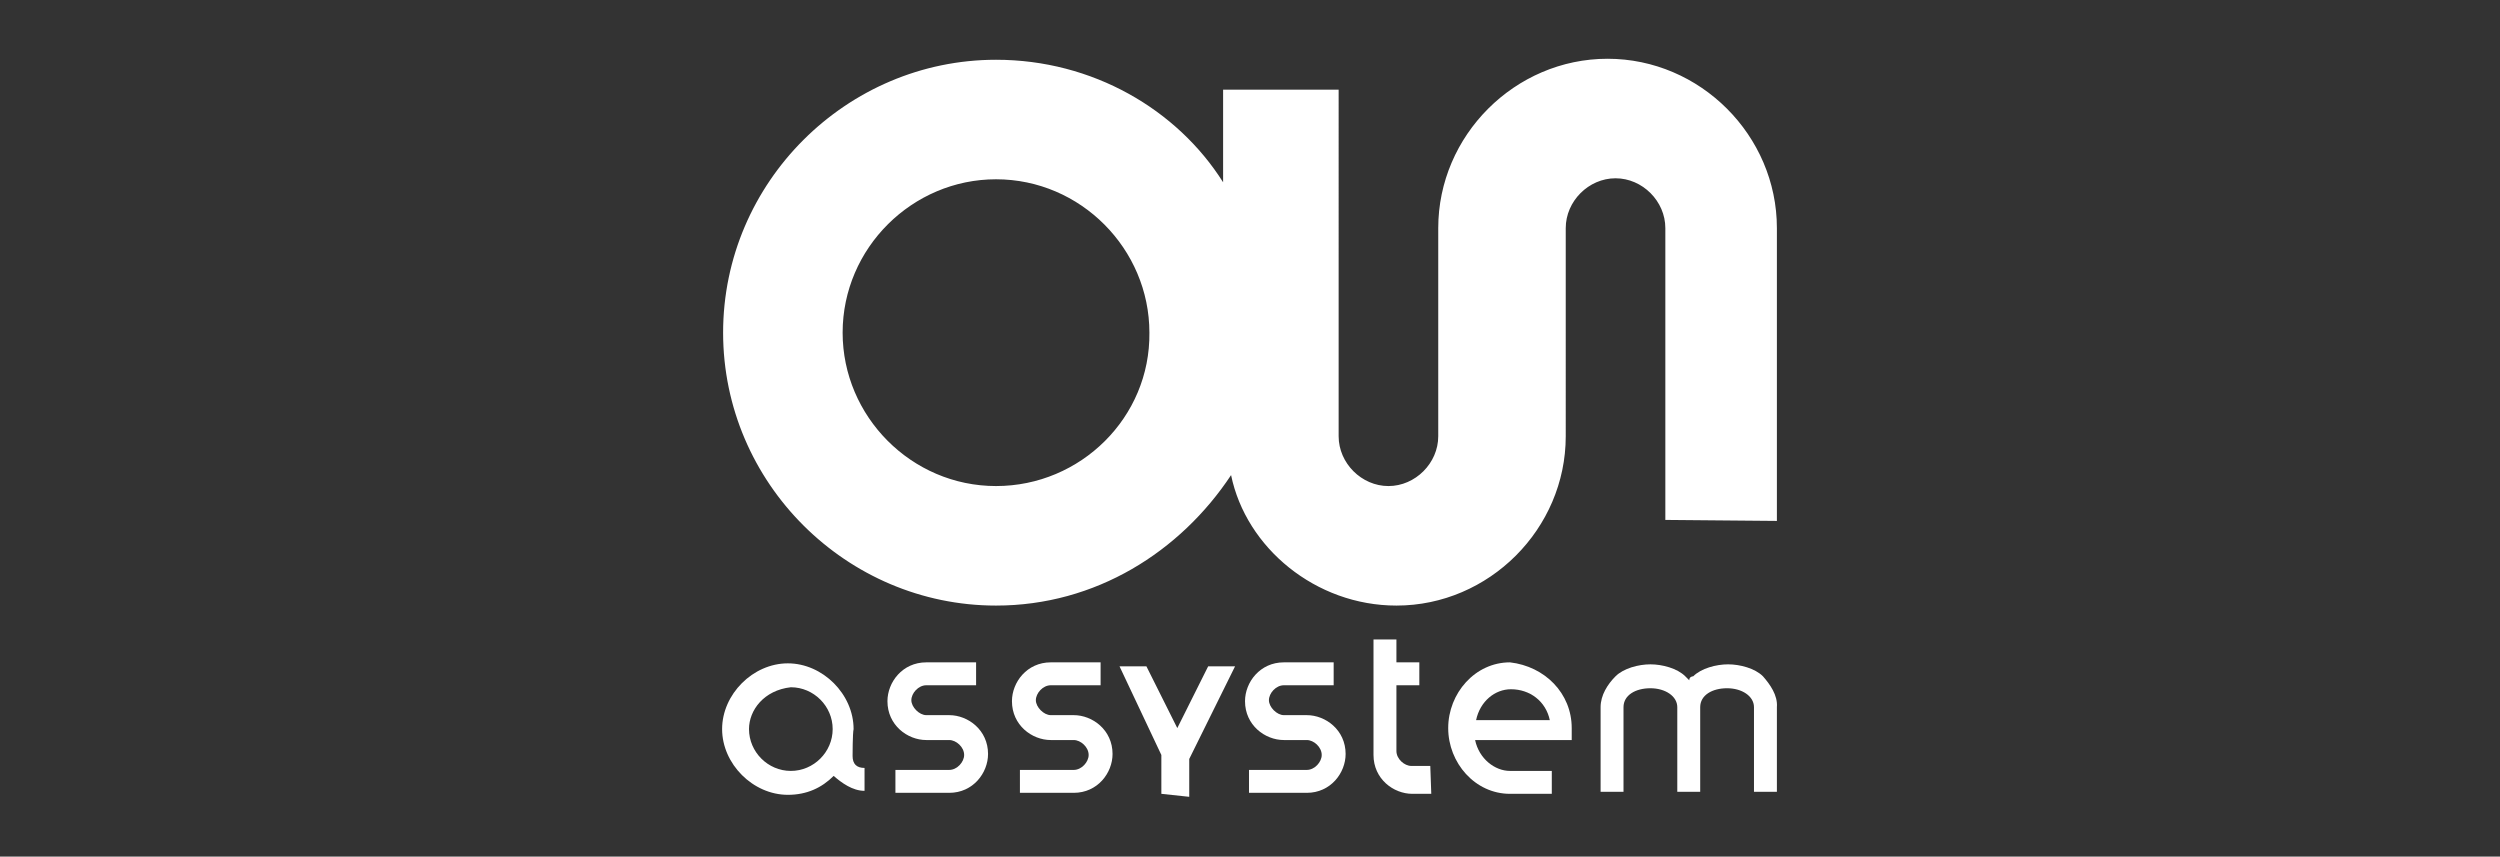 <?xml version="1.0" encoding="utf-8"?>
<!-- Generator: Adobe Illustrator 27.5.0, SVG Export Plug-In . SVG Version: 6.00 Build 0)  -->
<svg version="1.1" id="Calque_1" xmlns="http://www.w3.org/2000/svg" xmlns:xlink="http://www.w3.org/1999/xlink" x="0px" y="0px"
	 viewBox="0 0 251 86" style="enable-background:new 0 0 251 86;" xml:space="preserve">
<rect x="0" y="0" width="251" height="86" fill="#333333" stroke="none"/>
<style type="text/css">
	.st0{fill:#FFFFFF;}
</style>
<path class="st0" d="M100,48.8c-8.5,0-15.4-7-15.4-15.4c0-8.5,7-15.4,15.4-15.4c8.5,0,15.4,7,15.4,15.4
	C115.5,41.9,108.5,48.8,100,48.8z M178.4,52.3V22.9c0-9.3-7.7-17-17-17c-9.3,0-17,7.7-17,17v20.9c0,2.7-2.3,5-5,5s-5-2.3-5-5V9
	h-11.6v9.3C118.2,11,109.7,6,100,6C85,6,72.6,18.3,72.6,33.4c0,15.1,12.4,27.4,27.4,27.4c10,0,18.5-5.4,23.6-13.1
	c1.5,7.3,8.5,13.1,16.6,13.1c9.3,0,17-7.7,17-17V22.9c0-2.7,2.3-5,5-5s5,2.3,5,5v29.3"/>
<path class="st0" d="M89.9,77.3h5.4c0.8,0,1.5-0.8,1.5-1.5c0-0.8-0.8-1.5-1.5-1.5h-2.3c-1.9,0-3.9-1.5-3.9-3.9
	c0-1.9,1.5-3.9,3.9-3.9h5v2.3h-5c-0.8,0-1.5,0.8-1.5,1.5s0.8,1.5,1.5,1.5h2.3c1.9,0,3.9,1.5,3.9,3.9c0,1.9-1.5,3.9-3.9,3.9h-5.4"/>
<path class="st0" d="M102.4,77.3h5.4c0.8,0,1.5-0.8,1.5-1.5c0-0.8-0.8-1.5-1.5-1.5h-2.3c-1.9,0-3.9-1.5-3.9-3.9
	c0-1.9,1.5-3.9,3.9-3.9h5v2.3h-5c-0.8,0-1.5,0.8-1.5,1.5s0.8,1.5,1.5,1.5h2.3c1.9,0,3.9,1.5,3.9,3.9c0,1.9-1.5,3.9-3.9,3.9h-5.4"/>
<path class="st0" d="M143.7,79.7h-1.9c-1.9,0-3.9-1.5-3.9-3.9V64.2h2.3v2.3h2.3v2.3h-2.3v6.6c0,0.8,0.8,1.5,1.5,1.5h1.9"/>
<path class="st0" d="M75.2,73.2c0,2.3,1.9,4.2,4.2,4.2c2.3,0,4.2-1.9,4.2-4.2c0-2.3-1.9-4.2-4.2-4.2C76.7,69.3,75.2,71.3,75.2,73.2z
	 M85.6,75.9c0,0.8,0.4,1.2,1.2,1.2v2.3c-1.2,0-2.3-0.8-3.1-1.5c-1.2,1.2-2.7,1.9-4.6,1.9c-3.5,0-6.6-3.1-6.6-6.6
	c0-3.5,3.1-6.6,6.6-6.6c3.5,0,6.6,3.1,6.6,6.6C85.6,73.6,85.6,75.9,85.6,75.9z"/>
<path class="st0" d="M116.6,79.7v-3.9l-4.2-8.9h2.7l3.1,6.2l3.1-6.2h2.7l-4.6,9.3V80"/>
<path class="st0" d="M125.4,77.3h5.8c0.8,0,1.5-0.8,1.5-1.5c0-0.8-0.8-1.5-1.5-1.5h-2.3c-1.9,0-3.9-1.5-3.9-3.9
	c0-1.9,1.5-3.9,3.9-3.9h5v2.3h-5c-0.8,0-1.5,0.8-1.5,1.5s0.8,1.5,1.5,1.5h2.3c1.9,0,3.9,1.5,3.9,3.9c0,1.9-1.5,3.9-3.9,3.9h-5.8"/>
<path class="st0" d="M148.2,72.3c0.4-1.9,1.9-3.1,3.5-3.1c1.9,0,3.5,1.2,3.9,3.1H148.2z M151.6,66.5c-3.5,0-6.2,3.1-6.2,6.6
	c0,3.5,2.7,6.6,6.2,6.6h4.2v-2.3h-4.2c-1.5,0-3.1-1.2-3.5-3.1h9.7c0-0.4,0-0.8,0-1.2C157.8,69.6,155.1,66.9,151.6,66.5z"/>
<path class="st0" d="M177,67.9c-0.8-0.8-2.3-1.2-3.5-1.2c-1.2,0-2.7,0.4-3.5,1.2c0,0-0.4,0-0.4,0.4l-0.4-0.4
	c-0.8-0.8-2.3-1.2-3.5-1.2c-1.2,0-2.7,0.4-3.5,1.2c-0.8,0.8-1.5,1.9-1.5,3.1v8.5h2.3V71c0-1.2,1.2-1.9,2.7-1.9
	c1.5,0,2.7,0.8,2.7,1.9v8.5h2.3V71c0-1.2,1.2-1.9,2.7-1.9c1.5,0,2.7,0.8,2.7,1.9v8.5h2.3V71C178.5,69.8,177.7,68.7,177,67.9z"/>
</svg>
